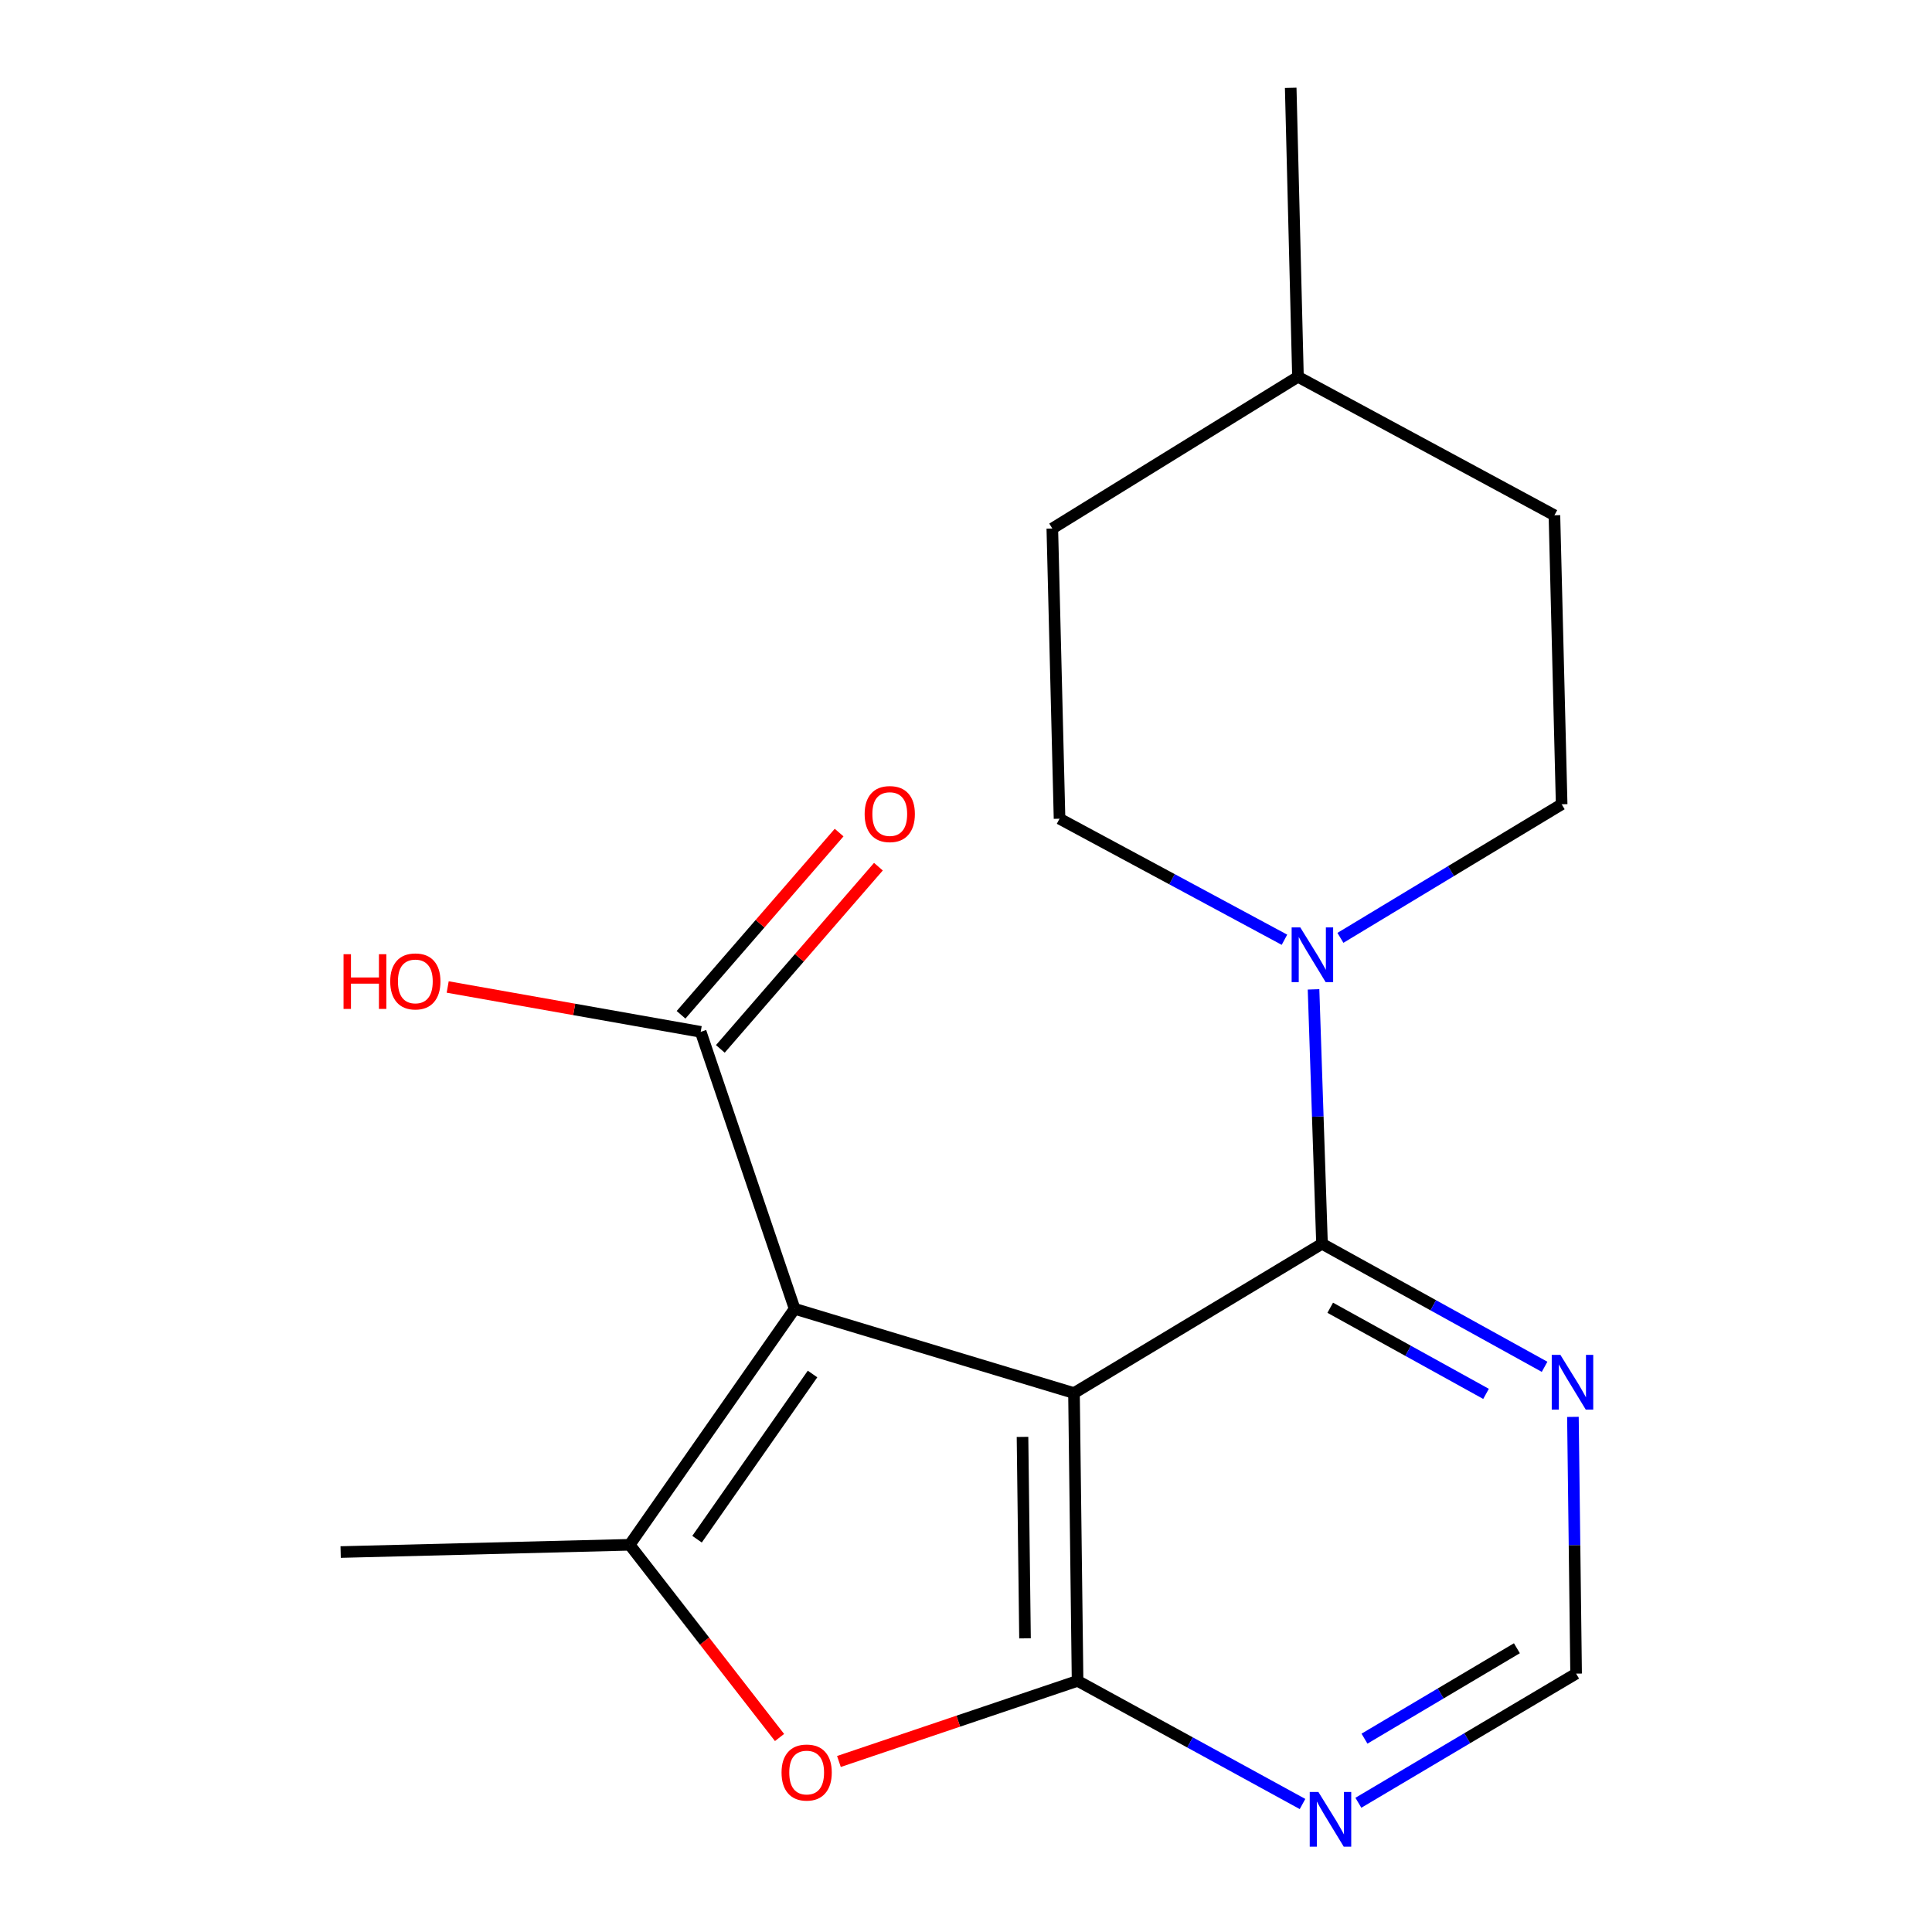 <?xml version='1.0' encoding='iso-8859-1'?>
<svg version='1.1' baseProfile='full'
              xmlns='http://www.w3.org/2000/svg'
                      xmlns:rdkit='http://www.rdkit.org/xml'
                      xmlns:xlink='http://www.w3.org/1999/xlink'
                  xml:space='preserve'
width='1000px' height='1000px' viewBox='0 0 1000 1000'>
<!-- END OF HEADER -->
<rect style='opacity:1.0;fill:#FFFFFF;stroke:none' width='1000' height='1000' x='0' y='0'> </rect>
<path class='bond-0' d='M 555.896,721.054 L 411.303,677.429' style='fill:none;fill-rule:evenodd;stroke:#000000;stroke-width:6px;stroke-linecap:butt;stroke-linejoin:miter;stroke-opacity:1' />
<path class='bond-1' d='M 555.896,721.054 L 557.751,870.015' style='fill:none;fill-rule:evenodd;stroke:#000000;stroke-width:6px;stroke-linecap:butt;stroke-linejoin:miter;stroke-opacity:1' />
<path class='bond-1' d='M 529.248,743.733 L 530.546,848.006' style='fill:none;fill-rule:evenodd;stroke:#000000;stroke-width:6px;stroke-linecap:butt;stroke-linejoin:miter;stroke-opacity:1' />
<path class='bond-3' d='M 555.896,721.054 L 684.272,643.768' style='fill:none;fill-rule:evenodd;stroke:#000000;stroke-width:6px;stroke-linecap:butt;stroke-linejoin:miter;stroke-opacity:1' />
<path class='bond-2' d='M 411.303,677.429 L 325.909,799.581' style='fill:none;fill-rule:evenodd;stroke:#000000;stroke-width:6px;stroke-linecap:butt;stroke-linejoin:miter;stroke-opacity:1' />
<path class='bond-2' d='M 420.565,711.181 L 360.789,796.687' style='fill:none;fill-rule:evenodd;stroke:#000000;stroke-width:6px;stroke-linecap:butt;stroke-linejoin:miter;stroke-opacity:1' />
<path class='bond-6' d='M 411.303,677.429 L 362.682,534.078' style='fill:none;fill-rule:evenodd;stroke:#000000;stroke-width:6px;stroke-linecap:butt;stroke-linejoin:miter;stroke-opacity:1' />
<path class='bond-4' d='M 557.751,870.015 L 495.989,890.877' style='fill:none;fill-rule:evenodd;stroke:#000000;stroke-width:6px;stroke-linecap:butt;stroke-linejoin:miter;stroke-opacity:1' />
<path class='bond-4' d='M 495.989,890.877 L 434.227,911.739' style='fill:none;fill-rule:evenodd;stroke:#FF0000;stroke-width:6px;stroke-linecap:butt;stroke-linejoin:miter;stroke-opacity:1' />
<path class='bond-7' d='M 557.751,870.015 L 615.968,901.884' style='fill:none;fill-rule:evenodd;stroke:#000000;stroke-width:6px;stroke-linecap:butt;stroke-linejoin:miter;stroke-opacity:1' />
<path class='bond-7' d='M 615.968,901.884 L 674.184,933.754' style='fill:none;fill-rule:evenodd;stroke:#0000FF;stroke-width:6px;stroke-linecap:butt;stroke-linejoin:miter;stroke-opacity:1' />
<path class='bond-14' d='M 325.909,799.581 L 176.319,803.336' style='fill:none;fill-rule:evenodd;stroke:#000000;stroke-width:6px;stroke-linecap:butt;stroke-linejoin:miter;stroke-opacity:1' />
<path class='bond-19' d='M 325.909,799.581 L 364.698,849.455' style='fill:none;fill-rule:evenodd;stroke:#000000;stroke-width:6px;stroke-linecap:butt;stroke-linejoin:miter;stroke-opacity:1' />
<path class='bond-19' d='M 364.698,849.455 L 403.488,899.329' style='fill:none;fill-rule:evenodd;stroke:#FF0000;stroke-width:6px;stroke-linecap:butt;stroke-linejoin:miter;stroke-opacity:1' />
<path class='bond-5' d='M 684.272,643.768 L 682.079,577.931' style='fill:none;fill-rule:evenodd;stroke:#000000;stroke-width:6px;stroke-linecap:butt;stroke-linejoin:miter;stroke-opacity:1' />
<path class='bond-5' d='M 682.079,577.931 L 679.886,512.095' style='fill:none;fill-rule:evenodd;stroke:#0000FF;stroke-width:6px;stroke-linecap:butt;stroke-linejoin:miter;stroke-opacity:1' />
<path class='bond-8' d='M 684.272,643.768 L 741.873,675.613' style='fill:none;fill-rule:evenodd;stroke:#000000;stroke-width:6px;stroke-linecap:butt;stroke-linejoin:miter;stroke-opacity:1' />
<path class='bond-8' d='M 741.873,675.613 L 799.475,707.458' style='fill:none;fill-rule:evenodd;stroke:#0000FF;stroke-width:6px;stroke-linecap:butt;stroke-linejoin:miter;stroke-opacity:1' />
<path class='bond-8' d='M 688.523,676.888 L 728.844,699.18' style='fill:none;fill-rule:evenodd;stroke:#000000;stroke-width:6px;stroke-linecap:butt;stroke-linejoin:miter;stroke-opacity:1' />
<path class='bond-8' d='M 728.844,699.18 L 769.166,721.472' style='fill:none;fill-rule:evenodd;stroke:#0000FF;stroke-width:6px;stroke-linecap:butt;stroke-linejoin:miter;stroke-opacity:1' />
<path class='bond-10' d='M 693.798,485.434 L 751.053,450.864' style='fill:none;fill-rule:evenodd;stroke:#0000FF;stroke-width:6px;stroke-linecap:butt;stroke-linejoin:miter;stroke-opacity:1' />
<path class='bond-10' d='M 751.053,450.864 L 808.309,416.294' style='fill:none;fill-rule:evenodd;stroke:#000000;stroke-width:6px;stroke-linecap:butt;stroke-linejoin:miter;stroke-opacity:1' />
<path class='bond-11' d='M 664.834,486.414 L 606.625,455.086' style='fill:none;fill-rule:evenodd;stroke:#0000FF;stroke-width:6px;stroke-linecap:butt;stroke-linejoin:miter;stroke-opacity:1' />
<path class='bond-11' d='M 606.625,455.086 L 548.416,423.759' style='fill:none;fill-rule:evenodd;stroke:#000000;stroke-width:6px;stroke-linecap:butt;stroke-linejoin:miter;stroke-opacity:1' />
<path class='bond-12' d='M 372.852,542.901 L 413.759,495.747' style='fill:none;fill-rule:evenodd;stroke:#000000;stroke-width:6px;stroke-linecap:butt;stroke-linejoin:miter;stroke-opacity:1' />
<path class='bond-12' d='M 413.759,495.747 L 454.666,448.592' style='fill:none;fill-rule:evenodd;stroke:#FF0000;stroke-width:6px;stroke-linecap:butt;stroke-linejoin:miter;stroke-opacity:1' />
<path class='bond-12' d='M 352.511,525.255 L 393.418,478.1' style='fill:none;fill-rule:evenodd;stroke:#000000;stroke-width:6px;stroke-linecap:butt;stroke-linejoin:miter;stroke-opacity:1' />
<path class='bond-12' d='M 393.418,478.1 L 434.324,430.946' style='fill:none;fill-rule:evenodd;stroke:#FF0000;stroke-width:6px;stroke-linecap:butt;stroke-linejoin:miter;stroke-opacity:1' />
<path class='bond-13' d='M 362.682,534.078 L 297.205,522.472' style='fill:none;fill-rule:evenodd;stroke:#000000;stroke-width:6px;stroke-linecap:butt;stroke-linejoin:miter;stroke-opacity:1' />
<path class='bond-13' d='M 297.205,522.472 L 231.727,510.866' style='fill:none;fill-rule:evenodd;stroke:#FF0000;stroke-width:6px;stroke-linecap:butt;stroke-linejoin:miter;stroke-opacity:1' />
<path class='bond-20' d='M 703.09,933.112 L 759.44,899.686' style='fill:none;fill-rule:evenodd;stroke:#0000FF;stroke-width:6px;stroke-linecap:butt;stroke-linejoin:miter;stroke-opacity:1' />
<path class='bond-20' d='M 759.44,899.686 L 815.789,866.26' style='fill:none;fill-rule:evenodd;stroke:#000000;stroke-width:6px;stroke-linecap:butt;stroke-linejoin:miter;stroke-opacity:1' />
<path class='bond-20' d='M 706.257,899.924 L 745.701,876.525' style='fill:none;fill-rule:evenodd;stroke:#0000FF;stroke-width:6px;stroke-linecap:butt;stroke-linejoin:miter;stroke-opacity:1' />
<path class='bond-20' d='M 745.701,876.525 L 785.145,853.127' style='fill:none;fill-rule:evenodd;stroke:#000000;stroke-width:6px;stroke-linecap:butt;stroke-linejoin:miter;stroke-opacity:1' />
<path class='bond-9' d='M 814.141,733.374 L 814.965,799.817' style='fill:none;fill-rule:evenodd;stroke:#0000FF;stroke-width:6px;stroke-linecap:butt;stroke-linejoin:miter;stroke-opacity:1' />
<path class='bond-9' d='M 814.965,799.817 L 815.789,866.26' style='fill:none;fill-rule:evenodd;stroke:#000000;stroke-width:6px;stroke-linecap:butt;stroke-linejoin:miter;stroke-opacity:1' />
<path class='bond-16' d='M 808.309,416.294 L 804.569,266.705' style='fill:none;fill-rule:evenodd;stroke:#000000;stroke-width:6px;stroke-linecap:butt;stroke-linejoin:miter;stroke-opacity:1' />
<path class='bond-15' d='M 548.416,423.759 L 544.676,273.557' style='fill:none;fill-rule:evenodd;stroke:#000000;stroke-width:6px;stroke-linecap:butt;stroke-linejoin:miter;stroke-opacity:1' />
<path class='bond-17' d='M 544.676,273.557 L 671.825,195.029' style='fill:none;fill-rule:evenodd;stroke:#000000;stroke-width:6px;stroke-linecap:butt;stroke-linejoin:miter;stroke-opacity:1' />
<path class='bond-21' d='M 804.569,266.705 L 671.825,195.029' style='fill:none;fill-rule:evenodd;stroke:#000000;stroke-width:6px;stroke-linecap:butt;stroke-linejoin:miter;stroke-opacity:1' />
<path class='bond-18' d='M 671.825,195.029 L 668.069,45.455' style='fill:none;fill-rule:evenodd;stroke:#000000;stroke-width:6px;stroke-linecap:butt;stroke-linejoin:miter;stroke-opacity:1' />
<path  class='atom-5' d='M 404.527 917.46
Q 404.527 910.66, 407.887 906.86
Q 411.247 903.06, 417.527 903.06
Q 423.807 903.06, 427.167 906.86
Q 430.527 910.66, 430.527 917.46
Q 430.527 924.34, 427.127 928.26
Q 423.727 932.14, 417.527 932.14
Q 411.287 932.14, 407.887 928.26
Q 404.527 924.38, 404.527 917.46
M 417.527 928.94
Q 421.847 928.94, 424.167 926.06
Q 426.527 923.14, 426.527 917.46
Q 426.527 911.9, 424.167 909.1
Q 421.847 906.26, 417.527 906.26
Q 413.207 906.26, 410.847 909.06
Q 408.527 911.86, 408.527 917.46
Q 408.527 923.18, 410.847 926.06
Q 413.207 928.94, 417.527 928.94
' fill='#FF0000'/>
<path  class='atom-6' d='M 673.03 480.033
L 682.31 495.033
Q 683.23 496.513, 684.71 499.193
Q 686.19 501.873, 686.27 502.033
L 686.27 480.033
L 690.03 480.033
L 690.03 508.353
L 686.15 508.353
L 676.19 491.953
Q 675.03 490.033, 673.79 487.833
Q 672.59 485.633, 672.23 484.953
L 672.23 508.353
L 668.55 508.353
L 668.55 480.033
L 673.03 480.033
' fill='#0000FF'/>
<path  class='atom-8' d='M 682.395 927.515
L 691.675 942.515
Q 692.595 943.995, 694.075 946.675
Q 695.555 949.355, 695.635 949.515
L 695.635 927.515
L 699.395 927.515
L 699.395 955.835
L 695.515 955.835
L 685.555 939.435
Q 684.395 937.515, 683.155 935.315
Q 681.955 933.115, 681.595 932.435
L 681.595 955.835
L 677.915 955.835
L 677.915 927.515
L 682.395 927.515
' fill='#0000FF'/>
<path  class='atom-9' d='M 807.659 701.283
L 816.939 716.283
Q 817.859 717.763, 819.339 720.443
Q 820.819 723.123, 820.899 723.283
L 820.899 701.283
L 824.659 701.283
L 824.659 729.603
L 820.779 729.603
L 810.819 713.203
Q 809.659 711.283, 808.419 709.083
Q 807.219 706.883, 806.859 706.203
L 806.859 729.603
L 803.179 729.603
L 803.179 701.283
L 807.659 701.283
' fill='#0000FF'/>
<path  class='atom-13' d='M 447.538 421.356
Q 447.538 414.556, 450.898 410.756
Q 454.258 406.956, 460.538 406.956
Q 466.818 406.956, 470.178 410.756
Q 473.538 414.556, 473.538 421.356
Q 473.538 428.236, 470.138 432.156
Q 466.738 436.036, 460.538 436.036
Q 454.298 436.036, 450.898 432.156
Q 447.538 428.276, 447.538 421.356
M 460.538 432.836
Q 464.858 432.836, 467.178 429.956
Q 469.538 427.036, 469.538 421.356
Q 469.538 415.796, 467.178 412.996
Q 464.858 410.156, 460.538 410.156
Q 456.218 410.156, 453.858 412.956
Q 451.538 415.756, 451.538 421.356
Q 451.538 427.076, 453.858 429.956
Q 456.218 432.836, 460.538 432.836
' fill='#FF0000'/>
<path  class='atom-14' d='M 177.817 493.897
L 181.657 493.897
L 181.657 505.937
L 196.137 505.937
L 196.137 493.897
L 199.977 493.897
L 199.977 522.217
L 196.137 522.217
L 196.137 509.137
L 181.657 509.137
L 181.657 522.217
L 177.817 522.217
L 177.817 493.897
' fill='#FF0000'/>
<path  class='atom-14' d='M 201.977 507.977
Q 201.977 501.177, 205.337 497.377
Q 208.697 493.577, 214.977 493.577
Q 221.257 493.577, 224.617 497.377
Q 227.977 501.177, 227.977 507.977
Q 227.977 514.857, 224.577 518.777
Q 221.177 522.657, 214.977 522.657
Q 208.737 522.657, 205.337 518.777
Q 201.977 514.897, 201.977 507.977
M 214.977 519.457
Q 219.297 519.457, 221.617 516.577
Q 223.977 513.657, 223.977 507.977
Q 223.977 502.417, 221.617 499.617
Q 219.297 496.777, 214.977 496.777
Q 210.657 496.777, 208.297 499.577
Q 205.977 502.377, 205.977 507.977
Q 205.977 513.697, 208.297 516.577
Q 210.657 519.457, 214.977 519.457
' fill='#FF0000'/>
</svg>
